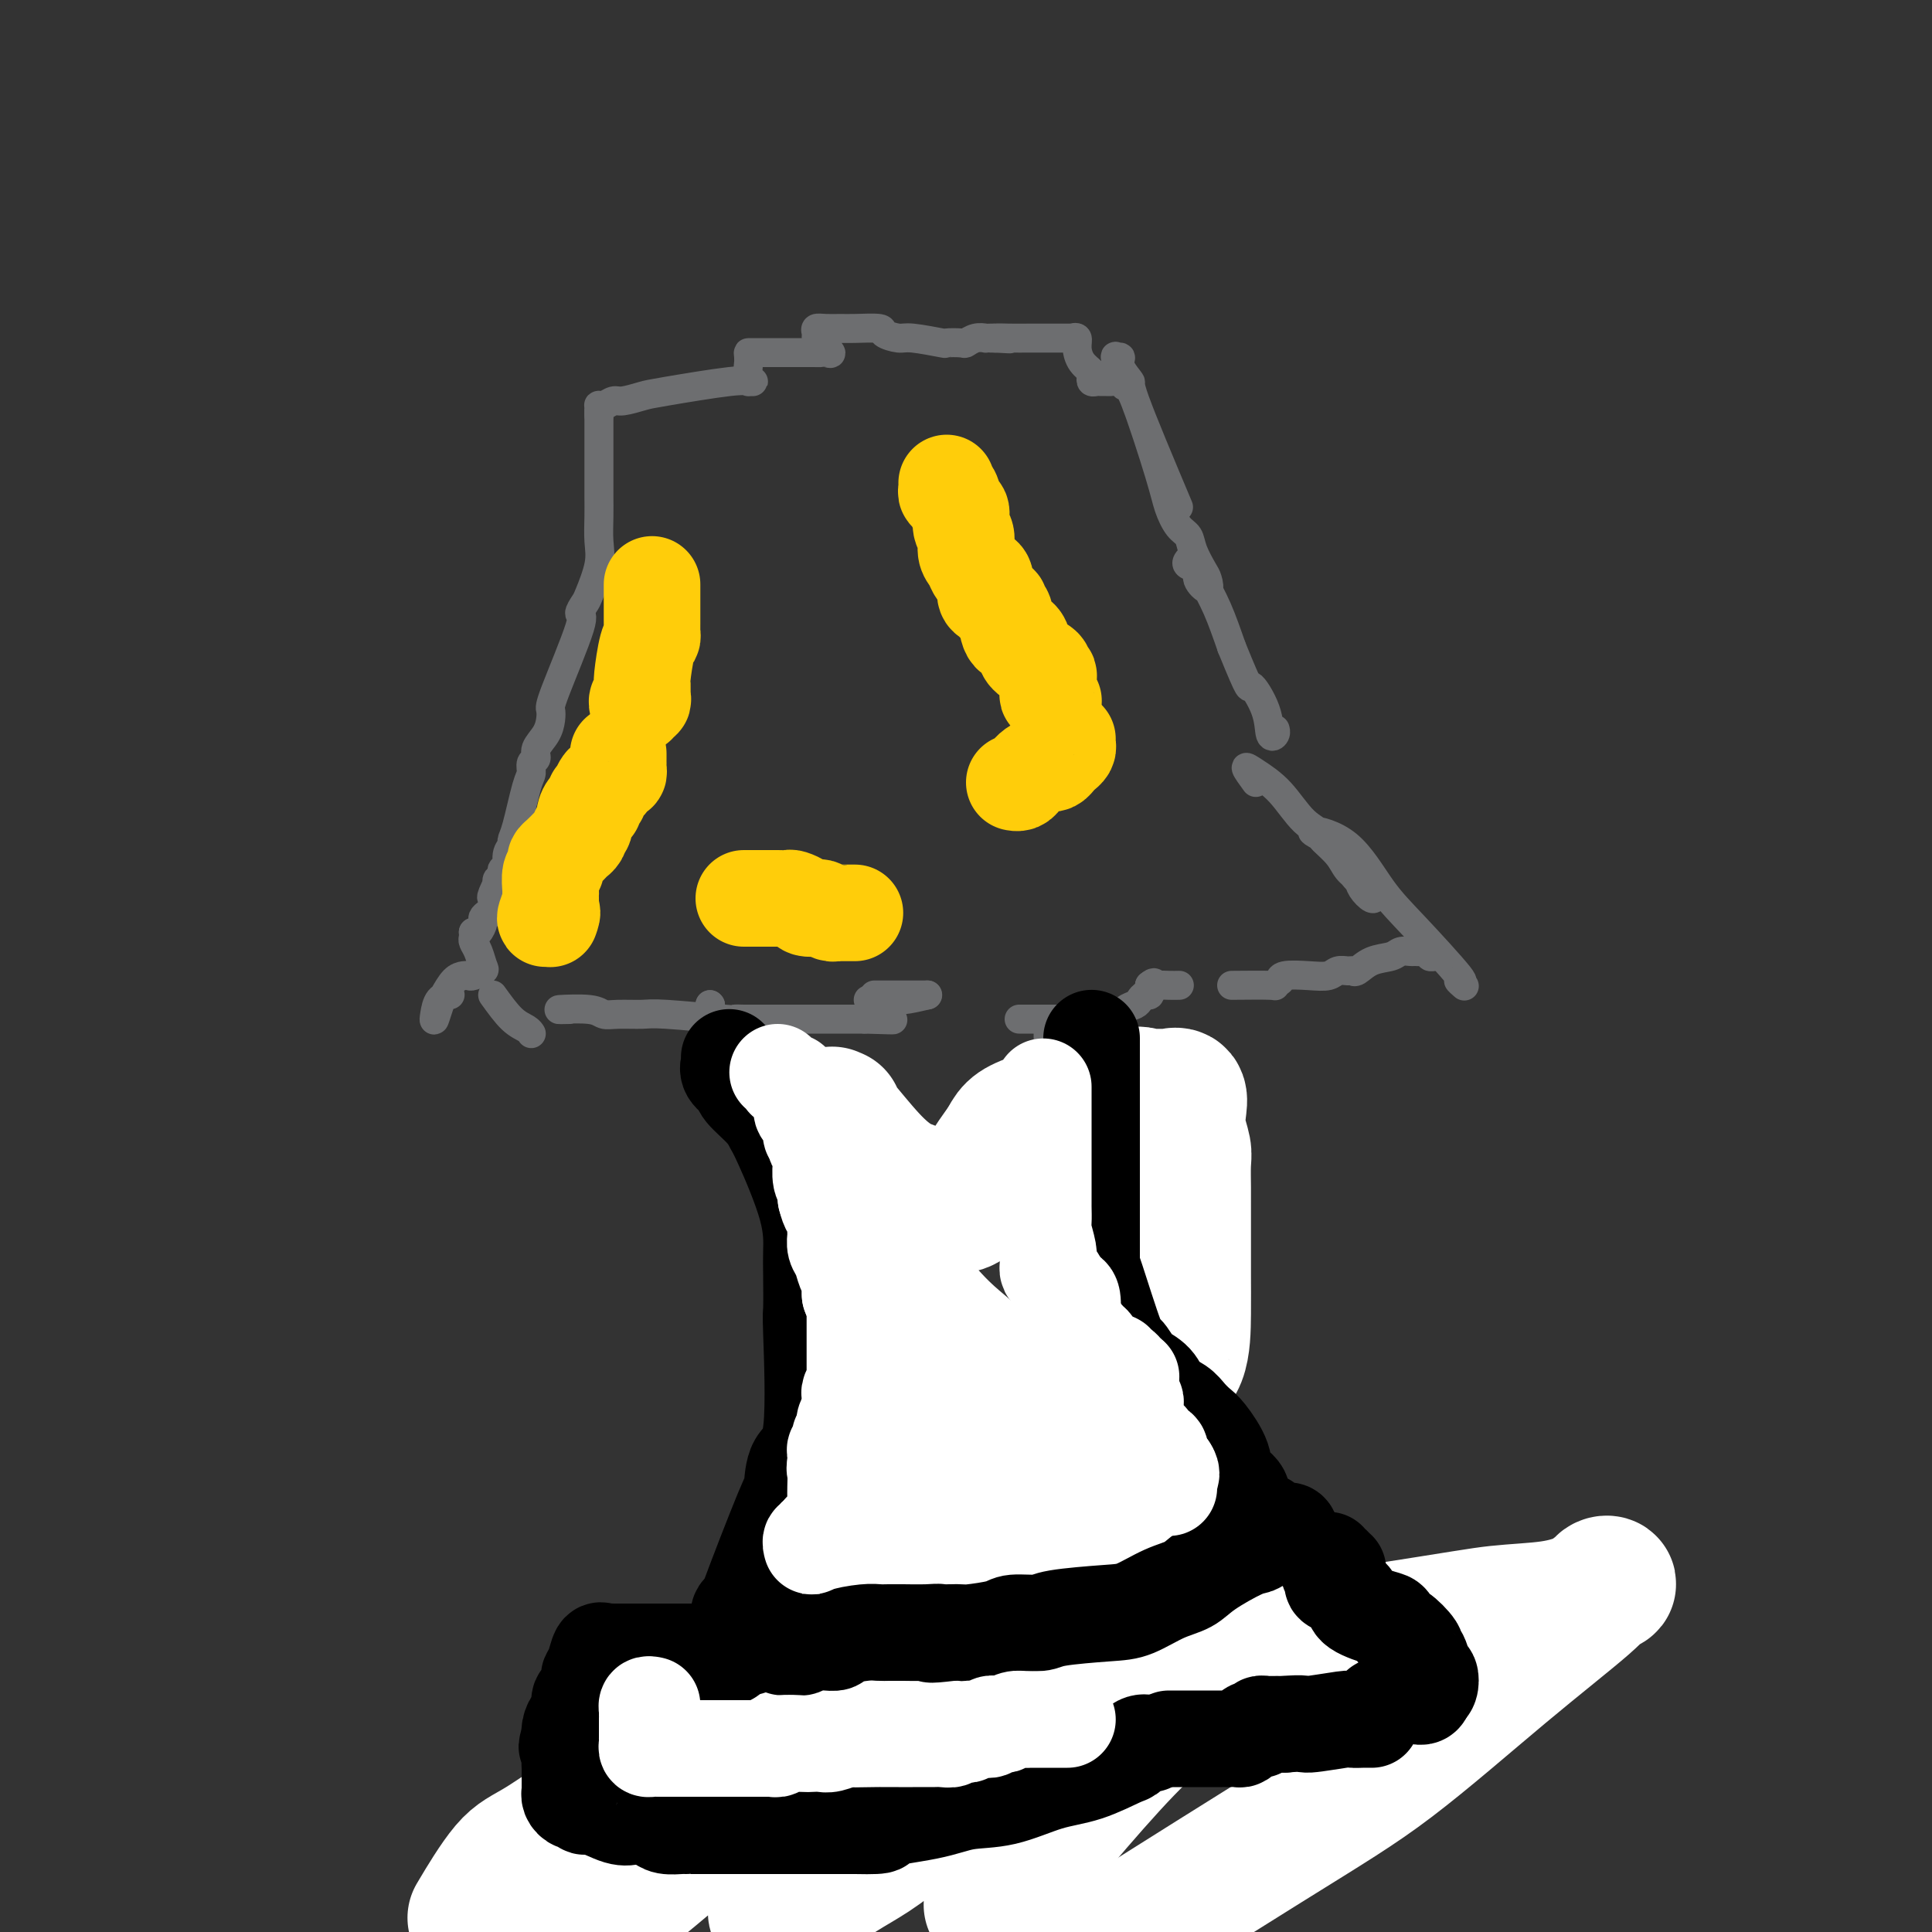 <svg viewBox='0 0 400 400' version='1.1' xmlns='http://www.w3.org/2000/svg' xmlns:xlink='http://www.w3.org/1999/xlink'><rect x="0" y="0" width="400" height="400" fill="#333333" stroke="none"/><g fill='none' stroke='#6D6E70' stroke-width='6' stroke-linecap='round' stroke-linejoin='round'><path d='M124,85c-0.000,3.224 -0.000,6.448 0,8c0.000,1.552 0.000,1.432 0,2c-0.000,0.568 -0.001,1.824 0,3c0.001,1.176 0.002,2.272 0,3c-0.002,0.728 -0.007,1.088 0,2c0.007,0.912 0.028,2.376 0,4c-0.028,1.624 -0.104,3.410 0,5c0.104,1.590 0.386,2.986 0,5c-0.386,2.014 -1.442,4.648 -2,6c-0.558,1.352 -0.619,1.422 -1,2c-0.381,0.578 -1.082,1.663 -1,2c0.082,0.337 0.949,-0.073 0,3c-0.949,3.073 -3.712,9.628 -5,13c-1.288,3.372 -1.101,3.562 -1,4c0.101,0.438 0.114,1.125 0,2c-0.114,0.875 -0.356,1.940 -1,3c-0.644,1.060 -1.691,2.116 -2,3c-0.309,0.884 0.121,1.595 0,2c-0.121,0.405 -0.793,0.504 -1,1c-0.207,0.496 0.051,1.389 0,2c-0.051,0.611 -0.410,0.939 -1,3c-0.590,2.061 -1.411,5.856 -2,8c-0.589,2.144 -0.947,2.636 -1,3c-0.053,0.364 0.197,0.598 0,1c-0.197,0.402 -0.841,0.972 -1,2c-0.159,1.028 0.168,2.513 0,3c-0.168,0.487 -0.829,-0.024 -1,0c-0.171,0.024 0.150,0.584 0,1c-0.150,0.416 -0.771,0.689 -1,1c-0.229,0.311 -0.065,0.660 0,1c0.065,0.340 0.033,0.670 0,1'/><path d='M103,184c-3.188,10.316 -0.658,2.606 0,0c0.658,-2.606 -0.555,-0.107 -1,1c-0.445,1.107 -0.122,0.821 0,1c0.122,0.179 0.043,0.822 0,1c-0.043,0.178 -0.049,-0.108 0,0c0.049,0.108 0.154,0.611 0,1c-0.154,0.389 -0.567,0.665 -1,1c-0.433,0.335 -0.887,0.731 -1,1c-0.113,0.269 0.114,0.412 0,1c-0.114,0.588 -0.569,1.620 -1,2c-0.431,0.380 -0.837,0.109 -1,0c-0.163,-0.109 -0.081,-0.054 0,0'/><path d='M244,105c-3.754,-8.920 -7.507,-17.839 -9,-22c-1.493,-4.161 -0.725,-3.562 -1,-4c-0.275,-0.438 -1.591,-1.912 -2,-3c-0.409,-1.088 0.090,-1.792 0,-2c-0.090,-0.208 -0.767,0.078 -1,0c-0.233,-0.078 -0.021,-0.521 0,0c0.021,0.521 -0.149,2.004 0,3c0.149,0.996 0.617,1.504 1,2c0.383,0.496 0.683,0.980 1,1c0.317,0.020 0.652,-0.424 2,3c1.348,3.424 3.708,10.715 5,15c1.292,4.285 1.516,5.565 2,7c0.484,1.435 1.229,3.027 2,4c0.771,0.973 1.568,1.328 2,2c0.432,0.672 0.500,1.663 1,3c0.500,1.337 1.432,3.021 2,4c0.568,0.979 0.772,1.254 1,2c0.228,0.746 0.481,1.962 0,2c-0.481,0.038 -1.696,-1.103 -2,-2c-0.304,-0.897 0.302,-1.550 0,-2c-0.302,-0.450 -1.512,-0.696 -2,-1c-0.488,-0.304 -0.255,-0.664 0,-1c0.255,-0.336 0.532,-0.647 1,0c0.468,0.647 1.126,2.251 2,4c0.874,1.749 1.964,3.643 3,6c1.036,2.357 2.018,5.179 3,8'/><path d='M255,134c4.294,10.561 3.529,7.965 4,8c0.471,0.035 2.179,2.703 3,5c0.821,2.297 0.756,4.224 1,5c0.244,0.776 0.796,0.401 1,0c0.204,-0.401 0.058,-0.829 0,-1c-0.058,-0.171 -0.029,-0.086 0,0'/><path d='M260,162c-0.952,-1.303 -1.904,-2.607 -2,-3c-0.096,-0.393 0.665,0.124 2,1c1.335,0.876 3.244,2.111 5,4c1.756,1.889 3.358,4.431 5,6c1.642,1.569 3.323,2.166 5,4c1.677,1.834 3.351,4.906 5,7c1.649,2.094 3.273,3.211 4,4c0.727,0.789 0.558,1.250 0,1c-0.558,-0.250 -1.505,-1.212 -2,-2c-0.495,-0.788 -0.536,-1.401 -1,-2c-0.464,-0.599 -1.349,-1.185 -2,-2c-0.651,-0.815 -1.068,-1.861 -2,-3c-0.932,-1.139 -2.379,-2.371 -3,-3c-0.621,-0.629 -0.416,-0.653 -1,-1c-0.584,-0.347 -1.958,-1.016 -1,-1c0.958,0.016 4.248,0.718 7,3c2.752,2.282 4.965,6.146 7,9c2.035,2.854 3.891,4.698 7,8c3.109,3.302 7.473,8.060 9,10c1.527,1.940 0.219,1.061 0,1c-0.219,-0.061 0.652,0.697 1,1c0.348,0.303 0.174,0.152 0,0'/><path d='M98,193c0.023,0.347 0.046,0.695 0,1c-0.046,0.305 -0.163,0.569 0,1c0.163,0.431 0.604,1.030 1,2c0.396,0.970 0.745,2.312 1,3c0.255,0.688 0.416,0.721 0,1c-0.416,0.279 -1.411,0.803 -2,1c-0.589,0.197 -0.774,0.068 -1,0c-0.226,-0.068 -0.495,-0.073 -1,0c-0.505,0.073 -1.246,0.225 -2,1c-0.754,0.775 -1.521,2.173 -2,3c-0.479,0.827 -0.671,1.083 -1,2c-0.329,0.917 -0.795,2.494 -1,3c-0.205,0.506 -0.148,-0.060 0,-1c0.148,-0.940 0.386,-2.253 1,-3c0.614,-0.747 1.604,-0.928 2,-1c0.396,-0.072 0.198,-0.036 0,0'/><path d='M102,206c1.381,1.917 2.762,3.833 4,5c1.238,1.167 2.333,1.583 3,2c0.667,0.417 0.905,0.833 1,1c0.095,0.167 0.048,0.083 0,0'/><path d='M147,208c0.000,0.000 0.100,0.100 0.1,0.1'/><path d='M147,208c0.000,0.000 0.100,0.100 0.1,0.1'/><path d='M181,206c0.500,0.000 1.000,0.000 1,0c0.000,0.000 -0.499,0.000 0,0c0.499,-0.000 1.997,0.000 3,0c1.003,0.000 1.512,0.000 2,0c0.488,0.000 0.956,0.000 2,0c1.044,0.000 2.666,0.000 3,0c0.334,0.000 -0.619,0.000 -1,0c-0.381,0.000 -0.191,0.000 0,0'/><path d='M192,206c-1.750,0.423 -3.500,0.845 -5,1c-1.500,0.155 -2.750,0.042 -4,0c-1.250,-0.042 -2.500,-0.012 -3,0c-0.500,0.012 -0.250,0.006 0,0'/><path d='M118,209c-1.448,0.031 -2.897,0.061 -2,0c0.897,-0.061 4.139,-0.214 6,0c1.861,0.214 2.343,0.793 3,1c0.657,0.207 1.491,0.041 3,0c1.509,-0.041 3.693,0.041 5,0c1.307,-0.041 1.736,-0.207 5,0c3.264,0.207 9.364,0.788 12,1c2.636,0.212 1.809,0.057 2,0c0.191,-0.057 1.400,-0.015 2,0c0.600,0.015 0.591,0.004 1,0c0.409,-0.004 1.238,-0.001 2,0c0.762,0.001 1.458,0.000 2,0c0.542,-0.000 0.930,-0.000 3,0c2.070,0.000 5.823,0.000 8,0c2.177,-0.000 2.778,-0.000 4,0c1.222,0.000 3.063,0.000 4,0c0.937,-0.000 0.968,-0.000 1,0'/><path d='M179,211c10.000,0.310 4.500,0.083 3,0c-1.500,-0.083 1.000,-0.024 2,0c1.000,0.024 0.500,0.012 0,0'/><path d='M211,211c0.659,-0.000 1.317,-0.000 2,0c0.683,0.000 1.389,0.000 2,0c0.611,-0.000 1.127,-0.000 2,0c0.873,0.000 2.104,0.000 3,0c0.896,-0.000 1.458,-0.001 2,0c0.542,0.001 1.065,0.002 2,0c0.935,-0.002 2.281,-0.007 3,0c0.719,0.007 0.812,0.027 1,0c0.188,-0.027 0.470,-0.101 1,0c0.530,0.101 1.308,0.377 2,0c0.692,-0.377 1.300,-1.407 2,-2c0.700,-0.593 1.494,-0.750 2,-1c0.506,-0.250 0.724,-0.592 1,-1c0.276,-0.408 0.610,-0.883 1,-1c0.390,-0.117 0.836,0.122 1,0c0.164,-0.122 0.047,-0.606 0,-1c-0.047,-0.394 -0.023,-0.697 0,-1'/><path d='M238,204c1.273,-1.083 0.954,-0.290 1,0c0.046,0.290 0.456,0.078 1,0c0.544,-0.078 1.224,-0.021 2,0c0.776,0.021 1.650,0.006 2,0c0.350,-0.006 0.175,-0.003 0,0'/><path d='M255,204c3.298,-0.030 6.595,-0.060 8,0c1.405,0.060 0.917,0.208 1,0c0.083,-0.208 0.738,-0.774 1,-1c0.262,-0.226 0.131,-0.113 0,0'/><path d='M265,203c0.009,0.111 0.019,0.222 0,0c-0.019,-0.222 -0.065,-0.777 1,-1c1.065,-0.223 3.241,-0.113 5,0c1.759,0.113 3.100,0.228 4,0c0.900,-0.228 1.359,-0.800 2,-1c0.641,-0.200 1.464,-0.028 2,0c0.536,0.028 0.787,-0.087 1,0c0.213,0.087 0.389,0.377 1,0c0.611,-0.377 1.655,-1.422 3,-2c1.345,-0.578 2.989,-0.691 4,-1c1.011,-0.309 1.389,-0.816 2,-1c0.611,-0.184 1.455,-0.046 2,0c0.545,0.046 0.791,-0.002 1,0c0.209,0.002 0.381,0.053 1,0c0.619,-0.053 1.686,-0.210 2,0c0.314,0.210 -0.126,0.788 0,1c0.126,0.212 0.817,0.057 1,0c0.183,-0.057 -0.143,-0.015 0,0c0.143,0.015 0.755,0.004 1,0c0.245,-0.004 0.122,-0.002 0,0'/><path d='M124,86c-0.004,-0.312 -0.009,-0.623 0,-1c0.009,-0.377 0.031,-0.818 0,-1c-0.031,-0.182 -0.114,-0.105 0,0c0.114,0.105 0.426,0.237 1,0c0.574,-0.237 1.410,-0.841 2,-1c0.590,-0.159 0.933,0.129 2,0c1.067,-0.129 2.859,-0.676 4,-1c1.141,-0.324 1.631,-0.426 5,-1c3.369,-0.574 9.617,-1.619 13,-2c3.383,-0.381 3.901,-0.098 4,0c0.099,0.098 -0.222,0.013 0,0c0.222,-0.013 0.987,0.048 1,0c0.013,-0.048 -0.727,-0.205 -1,-1c-0.273,-0.795 -0.078,-2.227 0,-3c0.078,-0.773 0.039,-0.886 0,-1'/><path d='M155,74c-0.049,-1.000 -0.171,-1.000 0,-1c0.171,-0.000 0.637,-0.001 1,0c0.363,0.001 0.625,0.002 3,0c2.375,-0.002 6.865,-0.007 9,0c2.135,0.007 1.917,0.027 2,0c0.083,-0.027 0.467,-0.101 1,0c0.533,0.101 1.213,0.377 1,0c-0.213,-0.377 -1.320,-1.407 -2,-2c-0.680,-0.593 -0.933,-0.747 -1,-1c-0.067,-0.253 0.051,-0.603 0,-1c-0.051,-0.397 -0.272,-0.839 0,-1c0.272,-0.161 1.037,-0.040 2,0c0.963,0.040 2.124,0.001 3,0c0.876,-0.001 1.466,0.037 3,0c1.534,-0.037 4.013,-0.150 5,0c0.987,0.150 0.482,0.562 1,1c0.518,0.438 2.058,0.902 3,1c0.942,0.098 1.284,-0.169 3,0c1.716,0.169 4.805,0.774 6,1c1.195,0.226 0.496,0.075 1,0c0.504,-0.075 2.211,-0.073 3,0c0.789,0.073 0.659,0.216 1,0c0.341,-0.216 1.152,-0.790 2,-1c0.848,-0.210 1.732,-0.056 2,0c0.268,0.056 -0.082,0.015 0,0c0.082,-0.015 0.595,-0.004 1,0c0.405,0.004 0.703,0.002 1,0'/><path d='M206,70c5.578,0.309 2.023,0.083 1,0c-1.023,-0.083 0.486,-0.022 2,0c1.514,0.022 3.035,0.006 4,0c0.965,-0.006 1.375,-0.002 2,0c0.625,0.002 1.464,0.000 2,0c0.536,-0.000 0.770,0.000 1,0c0.230,-0.000 0.458,-0.001 1,0c0.542,0.001 1.399,0.005 2,0c0.601,-0.005 0.948,-0.020 1,0c0.052,0.020 -0.189,0.075 0,0c0.189,-0.075 0.807,-0.280 1,0c0.193,0.280 -0.040,1.046 0,2c0.040,0.954 0.353,2.098 1,3c0.647,0.902 1.626,1.562 2,2c0.374,0.438 0.141,0.653 0,1c-0.141,0.347 -0.192,0.825 0,1c0.192,0.175 0.626,0.047 1,0c0.374,-0.047 0.688,-0.013 1,0c0.312,0.013 0.622,0.003 1,0c0.378,-0.003 0.822,-0.001 1,0c0.178,0.001 0.089,0.000 0,0'/><path d='M160,219c0.024,-0.069 0.048,-0.137 0,0c-0.048,0.137 -0.167,0.480 0,1c0.167,0.520 0.621,1.215 1,2c0.379,0.785 0.684,1.658 1,2c0.316,0.342 0.644,0.151 1,1c0.356,0.849 0.741,2.736 1,3c0.259,0.264 0.393,-1.094 1,1c0.607,2.094 1.689,7.642 2,10c0.311,2.358 -0.149,1.528 0,2c0.149,0.472 0.905,2.246 2,4c1.095,1.754 2.527,3.488 4,6c1.473,2.512 2.986,5.803 4,8c1.014,2.197 1.530,3.300 3,7c1.470,3.700 3.896,9.996 5,15c1.104,5.004 0.887,8.715 1,12c0.113,3.285 0.557,6.142 1,9'/><path d='M187,302c0.311,4.743 0.090,6.099 0,7c-0.090,0.901 -0.047,1.346 0,2c0.047,0.654 0.098,1.516 0,3c-0.098,1.484 -0.345,3.591 -1,6c-0.655,2.409 -1.716,5.121 -2,7c-0.284,1.879 0.211,2.924 -2,6c-2.211,3.076 -7.129,8.183 -9,11c-1.871,2.817 -0.697,3.345 -1,4c-0.303,0.655 -2.084,1.438 -3,2c-0.916,0.562 -0.967,0.903 -1,1c-0.033,0.097 -0.047,-0.051 0,0c0.047,0.051 0.156,0.300 0,1c-0.156,0.700 -0.578,1.850 -1,3'/><path d='M167,355c-2.471,3.684 -1.149,1.895 -1,3c0.149,1.105 -0.874,5.106 -2,8c-1.126,2.894 -2.353,4.683 -3,7c-0.647,2.317 -0.713,5.162 -1,7c-0.287,1.838 -0.796,2.668 -1,3c-0.204,0.332 -0.102,0.166 0,0'/><path d='M217,222c0.000,-0.356 0.000,-0.711 0,-1c-0.000,-0.289 -0.000,-0.511 0,-1c0.000,-0.489 0.000,-1.246 0,-2c-0.000,-0.754 -0.000,-1.506 0,-2c0.000,-0.494 0.000,-0.730 0,-1c-0.000,-0.270 -0.000,-0.575 0,-1c0.000,-0.425 0.000,-0.969 0,-1c-0.000,-0.031 -0.000,0.453 0,1c0.000,0.547 0.000,1.157 0,2c-0.000,0.843 -0.001,1.917 0,3c0.001,1.083 0.003,2.173 0,3c-0.003,0.827 -0.011,1.391 0,2c0.011,0.609 0.041,1.264 0,2c-0.041,0.736 -0.151,1.553 0,2c0.151,0.447 0.565,0.523 1,3c0.435,2.477 0.891,7.355 1,10c0.109,2.645 -0.128,3.058 0,4c0.128,0.942 0.623,2.413 1,3c0.377,0.587 0.637,0.291 1,2c0.363,1.709 0.828,5.422 1,7c0.172,1.578 0.049,1.022 0,1c-0.049,-0.022 -0.025,0.489 0,1'/><path d='M222,259c0.772,7.490 0.203,4.213 0,4c-0.203,-0.213 -0.040,2.636 0,5c0.040,2.364 -0.042,4.243 0,6c0.042,1.757 0.206,3.392 0,7c-0.206,3.608 -0.784,9.190 -1,12c-0.216,2.810 -0.069,2.847 0,4c0.069,1.153 0.060,3.420 0,5c-0.060,1.580 -0.173,2.472 0,5c0.173,2.528 0.630,6.693 1,9c0.370,2.307 0.653,2.755 1,3c0.347,0.245 0.758,0.287 1,1c0.242,0.713 0.315,2.095 1,3c0.685,0.905 1.983,1.331 3,2c1.017,0.669 1.755,1.580 2,2c0.245,0.420 -0.001,0.351 1,1c1.001,0.649 3.251,2.018 4,3c0.749,0.982 -0.003,1.576 0,2c0.003,0.424 0.760,0.677 1,1c0.240,0.323 -0.038,0.716 0,1c0.038,0.284 0.393,0.461 1,1c0.607,0.539 1.465,1.442 2,2c0.535,0.558 0.746,0.770 1,1c0.254,0.230 0.552,0.477 1,1c0.448,0.523 1.045,1.321 2,2c0.955,0.679 2.269,1.240 4,2c1.731,0.760 3.878,1.720 5,2c1.122,0.280 1.218,-0.121 2,0c0.782,0.121 2.249,0.763 3,1c0.751,0.237 0.786,0.068 1,0c0.214,-0.068 0.607,-0.034 1,0'/><path d='M259,347c2.711,0.778 1.489,0.222 1,0c-0.489,-0.222 -0.244,-0.111 0,0'/></g>
<g fill='none' stroke='#FFFFFF' stroke-width='6' stroke-linecap='round' stroke-linejoin='round'><path d='M177,320c-0.061,7.221 -0.123,14.443 0,19c0.123,4.557 0.429,6.450 0,8c-0.429,1.550 -1.593,2.756 -3,4c-1.407,1.244 -3.057,2.527 -4,3c-0.943,0.473 -1.180,0.135 -2,0c-0.820,-0.135 -2.222,-0.068 -3,0c-0.778,0.068 -0.932,0.136 -1,0c-0.068,-0.136 -0.051,-0.475 0,-1c0.051,-0.525 0.136,-1.234 0,-2c-0.136,-0.766 -0.493,-1.588 0,-4c0.493,-2.412 1.838,-6.413 3,-9c1.162,-2.587 2.142,-3.761 3,-5c0.858,-1.239 1.593,-2.543 2,-3c0.407,-0.457 0.487,-0.069 1,0c0.513,0.069 1.461,-0.182 2,1c0.539,1.182 0.669,3.798 1,7c0.331,3.202 0.862,6.989 1,9c0.138,2.011 -0.118,2.247 0,8c0.118,5.753 0.611,17.022 0,23c-0.611,5.978 -2.325,6.665 -3,8c-0.675,1.335 -0.310,3.317 -1,4c-0.690,0.683 -2.434,0.067 -4,-4c-1.566,-4.067 -2.954,-11.584 -4,-16c-1.046,-4.416 -1.752,-5.730 -2,-10c-0.248,-4.270 -0.039,-11.496 0,-17c0.039,-5.504 -0.092,-9.285 0,-14c0.092,-4.715 0.407,-10.363 1,-13c0.593,-2.637 1.466,-2.262 2,-2c0.534,0.262 0.731,0.410 1,0c0.269,-0.410 0.611,-1.380 1,2c0.389,3.380 0.825,11.108 1,16c0.175,4.892 0.087,6.946 0,9'/><path d='M169,341c0.269,5.333 -0.559,5.166 -1,6c-0.441,0.834 -0.494,2.668 -1,4c-0.506,1.332 -1.466,2.161 -2,3c-0.534,0.839 -0.642,1.689 -1,2c-0.358,0.311 -0.967,0.083 1,0c1.967,-0.083 6.511,-0.022 9,0c2.489,0.022 2.925,0.006 4,0c1.075,-0.006 2.789,-0.002 5,0c2.211,0.002 4.917,0.000 6,0c1.083,-0.000 0.541,-0.000 0,0'/></g>
<g fill='none' stroke='#FFFFFF' stroke-width='28' stroke-linecap='round' stroke-linejoin='round'><path d='M142,381c-0.228,0.688 -0.457,1.377 0,0c0.457,-1.377 1.599,-4.819 3,-7c1.401,-2.181 3.061,-3.100 5,-4c1.939,-0.900 4.157,-1.782 7,-3c2.843,-1.218 6.312,-2.772 9,-4c2.688,-1.228 4.596,-2.129 7,-3c2.404,-0.871 5.304,-1.712 8,-3c2.696,-1.288 5.187,-3.024 10,-7c4.813,-3.976 11.948,-10.193 16,-13c4.052,-2.807 5.020,-2.205 7,-3c1.980,-0.795 4.973,-2.986 7,-4c2.027,-1.014 3.090,-0.849 6,-2c2.910,-1.151 7.667,-3.617 10,-5c2.333,-1.383 2.241,-1.682 3,-2c0.759,-0.318 2.367,-0.656 3,-1c0.633,-0.344 0.289,-0.693 0,-1c-0.289,-0.307 -0.524,-0.573 -1,-1c-0.476,-0.427 -1.193,-1.016 -3,-1c-1.807,0.016 -4.704,0.636 -7,0c-2.296,-0.636 -3.991,-2.527 -15,6c-11.009,8.527 -31.332,27.471 -43,37c-11.668,9.529 -14.680,9.642 -20,13c-5.320,3.358 -12.949,9.959 -19,15c-6.051,5.041 -10.526,8.520 -15,12'/><path d='M99,396c-0.550,0.924 -1.099,1.848 0,0c1.099,-1.848 3.847,-6.467 6,-9c2.153,-2.533 3.710,-2.981 7,-5c3.290,-2.019 8.312,-5.608 14,-9c5.688,-3.392 12.042,-6.586 17,-9c4.958,-2.414 8.519,-4.046 17,-6c8.481,-1.954 21.883,-4.228 46,-8c24.117,-3.772 58.951,-9.042 78,-12c19.049,-2.958 22.314,-3.605 26,-4c3.686,-0.395 7.794,-0.538 11,-1c3.206,-0.462 5.511,-1.243 7,-2c1.489,-0.757 2.162,-1.491 3,-2c0.838,-0.509 1.842,-0.794 2,-1c0.158,-0.206 -0.531,-0.334 -1,0c-0.469,0.334 -0.717,1.128 -4,4c-3.283,2.872 -9.602,7.821 -17,14c-7.398,6.179 -15.876,13.587 -23,19c-7.124,5.413 -12.892,8.832 -26,17c-13.108,8.168 -33.554,21.084 -54,34'/><path d='M208,391c-2.398,2.927 -4.795,5.853 0,0c4.795,-5.853 16.784,-20.486 25,-29c8.216,-8.514 12.660,-10.909 19,-15c6.340,-4.091 14.576,-9.880 18,-13c3.424,-3.120 2.037,-3.573 2,-4c-0.037,-0.427 1.275,-0.828 1,-1c-0.275,-0.172 -2.137,-0.116 -4,0c-1.863,0.116 -3.726,0.290 -7,1c-3.274,0.710 -7.958,1.955 -17,6c-9.042,4.045 -22.444,10.889 -33,19c-10.556,8.111 -18.268,17.490 -24,23c-5.732,5.510 -9.484,7.152 -14,10c-4.516,2.848 -9.794,6.901 -12,8c-2.206,1.099 -1.339,-0.756 -1,-3c0.339,-2.244 0.151,-4.877 0,-7c-0.151,-2.123 -0.264,-3.735 2,-7c2.264,-3.265 6.906,-8.183 10,-11c3.094,-2.817 4.640,-3.534 7,-5c2.360,-1.466 5.533,-3.681 8,-5c2.467,-1.319 4.228,-1.743 8,-4c3.772,-2.257 9.556,-6.347 12,-8c2.444,-1.653 1.550,-0.871 1,-1c-0.550,-0.129 -0.754,-1.171 0,-2c0.754,-0.829 2.466,-1.446 -1,0c-3.466,1.446 -12.110,4.955 -17,7c-4.890,2.045 -6.024,2.626 -8,4c-1.976,1.374 -4.792,3.539 -7,5c-2.208,1.461 -3.808,2.216 -6,3c-2.192,0.784 -4.975,1.596 -6,2c-1.025,0.404 -0.293,0.401 0,0c0.293,-0.401 0.146,-1.201 0,-2'/><path d='M164,362c-7.110,2.487 -2.383,-0.797 1,-6c3.383,-5.203 5.424,-12.325 8,-18c2.576,-5.675 5.687,-9.902 8,-13c2.313,-3.098 3.828,-5.068 5,-7c1.172,-1.932 2.002,-3.825 6,-6c3.998,-2.175 11.164,-4.631 15,-6c3.836,-1.369 4.344,-1.650 5,-2c0.656,-0.350 1.462,-0.770 2,-1c0.538,-0.230 0.809,-0.270 1,0c0.191,0.270 0.304,0.850 0,0c-0.304,-0.850 -1.024,-3.130 -2,-5c-0.976,-1.870 -2.209,-3.332 -4,-6c-1.791,-2.668 -4.142,-6.544 -6,-9c-1.858,-2.456 -3.223,-3.491 -5,-5c-1.777,-1.509 -3.965,-3.492 -7,-7c-3.035,-3.508 -6.915,-8.542 -9,-12c-2.085,-3.458 -2.374,-5.341 -3,-8c-0.626,-2.659 -1.591,-6.094 -2,-8c-0.409,-1.906 -0.264,-2.282 -1,-4c-0.736,-1.718 -2.353,-4.776 -3,-6c-0.647,-1.224 -0.323,-0.612 0,0'/><path d='M173,233c-1.391,-4.169 -0.369,-1.593 0,-1c0.369,0.593 0.085,-0.798 0,-1c-0.085,-0.202 0.028,0.785 0,1c-0.028,0.215 -0.196,-0.343 1,1c1.196,1.343 3.758,4.585 6,7c2.242,2.415 4.164,4.002 6,5c1.836,0.998 3.586,1.405 5,2c1.414,0.595 2.492,1.376 4,2c1.508,0.624 3.444,1.091 5,0c1.556,-1.091 2.730,-3.740 4,-6c1.270,-2.260 2.635,-4.130 4,-6'/><path d='M208,237c1.574,-2.685 1.509,-3.398 6,-5c4.491,-1.602 13.536,-4.092 18,-5c4.464,-0.908 4.345,-0.235 5,0c0.655,0.235 2.083,0.032 3,0c0.917,-0.032 1.321,0.106 2,0c0.679,-0.106 1.632,-0.456 2,0c0.368,0.456 0.151,1.717 0,3c-0.151,1.283 -0.237,2.588 0,4c0.237,1.412 0.795,2.933 1,4c0.205,1.067 0.055,1.682 0,3c-0.055,1.318 -0.015,3.338 0,5c0.015,1.662 0.003,2.965 0,5c-0.003,2.035 0.001,4.801 0,7c-0.001,2.199 -0.006,3.832 0,6c0.006,2.168 0.023,4.872 0,8c-0.023,3.128 -0.087,6.679 -1,9c-0.913,2.321 -2.676,3.410 -3,4c-0.324,0.590 0.791,0.679 -1,2c-1.791,1.321 -6.488,3.874 -9,5c-2.512,1.126 -2.840,0.827 -4,1c-1.160,0.173 -3.151,0.820 -5,1c-1.849,0.180 -3.555,-0.105 -5,0c-1.445,0.105 -2.630,0.600 -5,0c-2.370,-0.600 -5.924,-2.295 -8,-4c-2.076,-1.705 -2.674,-3.421 -4,-5c-1.326,-1.579 -3.379,-3.023 -5,-4c-1.621,-0.977 -2.811,-1.489 -4,-2'/><path d='M191,279c-3.611,-2.781 -2.138,-2.232 -2,-2c0.138,0.232 -1.058,0.149 -1,0c0.058,-0.149 1.371,-0.364 2,0c0.629,0.364 0.575,1.306 1,2c0.425,0.694 1.329,1.139 2,3c0.671,1.861 1.108,5.138 2,8c0.892,2.862 2.240,5.309 3,7c0.760,1.691 0.931,2.626 1,3c0.069,0.374 0.034,0.187 0,0'/></g>
<g fill='none' stroke='#000000' stroke-width='20' stroke-linecap='round' stroke-linejoin='round'><path d='M151,219c-0.016,-0.066 -0.032,-0.133 0,0c0.032,0.133 0.113,0.465 0,1c-0.113,0.535 -0.420,1.274 0,2c0.420,0.726 1.565,1.438 2,2c0.435,0.562 0.159,0.972 1,2c0.841,1.028 2.800,2.673 4,4c1.200,1.327 1.642,2.335 2,3c0.358,0.665 0.632,0.985 2,4c1.368,3.015 3.830,8.723 5,13c1.170,4.277 1.048,7.121 1,9c-0.048,1.879 -0.023,2.793 0,5c0.023,2.207 0.045,5.706 0,7c-0.045,1.294 -0.156,0.383 0,5c0.156,4.617 0.580,14.764 0,20c-0.580,5.236 -2.164,5.563 -3,7c-0.836,1.437 -0.925,3.983 -1,5c-0.075,1.017 -0.136,0.505 -2,5c-1.864,4.495 -5.533,13.999 -7,18c-1.467,4.001 -0.734,2.501 0,1'/><path d='M155,332c-2.476,5.927 -2.166,2.743 -2,2c0.166,-0.743 0.188,0.953 0,2c-0.188,1.047 -0.586,1.443 -1,2c-0.414,0.557 -0.843,1.273 -1,2c-0.157,0.727 -0.042,1.465 0,2c0.042,0.535 0.012,0.867 0,1c-0.012,0.133 -0.006,0.066 0,0'/><path d='M226,215c0.000,-0.053 0.000,-0.105 0,0c-0.000,0.105 -0.000,0.369 0,1c0.000,0.631 0.000,1.630 0,2c-0.000,0.370 -0.000,0.109 0,1c0.000,0.891 0.000,2.932 0,4c-0.000,1.068 -0.000,1.162 0,2c0.000,0.838 0.000,2.418 0,3c-0.000,0.582 -0.000,0.164 0,1c0.000,0.836 0.000,2.924 0,5c-0.000,2.076 -0.000,4.139 0,6c0.000,1.861 0.000,3.520 0,5c-0.000,1.480 -0.000,2.782 0,4c0.000,1.218 0.000,2.350 0,4c-0.000,1.650 -0.001,3.816 0,5c0.001,1.184 0.002,1.386 0,2c-0.002,0.614 -0.007,1.639 0,2c0.007,0.361 0.027,0.057 1,3c0.973,2.943 2.898,9.133 4,12c1.102,2.867 1.382,2.410 2,3c0.618,0.590 1.573,2.227 2,3c0.427,0.773 0.327,0.682 1,1c0.673,0.318 2.120,1.044 3,2c0.880,0.956 1.193,2.140 2,3c0.807,0.860 2.108,1.395 3,2c0.892,0.605 1.374,1.281 2,2c0.626,0.719 1.395,1.480 2,2c0.605,0.520 1.046,0.800 2,2c0.954,1.200 2.421,3.319 3,5c0.579,1.681 0.268,2.925 1,4c0.732,1.075 2.505,1.982 3,3c0.495,1.018 -0.287,2.148 0,3c0.287,0.852 1.644,1.426 3,2'/><path d='M260,314c2.009,2.791 2.031,1.270 2,1c-0.031,-0.270 -0.114,0.713 0,1c0.114,0.287 0.426,-0.120 1,0c0.574,0.120 1.409,0.768 2,1c0.591,0.232 0.938,0.048 1,0c0.062,-0.048 -0.162,0.039 0,0c0.162,-0.039 0.709,-0.204 1,0c0.291,0.204 0.324,0.776 0,1c-0.324,0.224 -1.006,0.099 -1,0c0.006,-0.099 0.700,-0.172 0,0c-0.700,0.172 -2.794,0.588 -4,1c-1.206,0.412 -1.524,0.819 -2,1c-0.476,0.181 -1.109,0.136 -3,1c-1.891,0.864 -5.038,2.637 -7,4c-1.962,1.363 -2.739,2.315 -4,3c-1.261,0.685 -3.006,1.102 -5,2c-1.994,0.898 -4.236,2.278 -6,3c-1.764,0.722 -3.049,0.785 -6,1c-2.951,0.215 -7.568,0.583 -10,1c-2.432,0.417 -2.678,0.882 -4,1c-1.322,0.118 -3.719,-0.112 -5,0c-1.281,0.112 -1.447,0.566 -3,1c-1.553,0.434 -4.495,0.848 -6,1c-1.505,0.152 -1.573,0.044 -2,0c-0.427,-0.044 -1.214,-0.022 -2,0'/><path d='M197,338c-6.516,0.773 -3.804,0.207 -3,0c0.804,-0.207 -0.298,-0.055 -2,0c-1.702,0.055 -4.004,0.014 -5,0c-0.996,-0.014 -0.688,-0.001 -1,0c-0.312,0.001 -1.245,-0.010 -2,0c-0.755,0.010 -1.334,0.041 -2,0c-0.666,-0.041 -1.421,-0.155 -3,0c-1.579,0.155 -3.981,0.577 -5,1c-1.019,0.423 -0.654,0.846 -1,1c-0.346,0.154 -1.402,0.040 -2,0c-0.598,-0.040 -0.736,-0.007 -1,0c-0.264,0.007 -0.653,-0.012 -1,0c-0.347,0.012 -0.653,0.056 -1,0c-0.347,-0.056 -0.737,-0.211 -1,0c-0.263,0.211 -0.400,0.789 -1,1c-0.600,0.211 -1.664,0.057 -2,0c-0.336,-0.057 0.054,-0.015 0,0c-0.054,0.015 -0.553,0.004 -1,0c-0.447,-0.004 -0.842,-0.001 -1,0c-0.158,0.001 -0.079,0.001 0,0'/><path d='M155,341c0.100,-0.008 0.200,-0.016 0,0c-0.200,0.016 -0.701,0.057 -1,0c-0.299,-0.057 -0.395,-0.211 -1,0c-0.605,0.211 -1.719,0.789 -2,1c-0.281,0.211 0.272,0.057 0,0c-0.272,-0.057 -1.367,-0.015 -2,0c-0.633,0.015 -0.803,0.004 -1,0c-0.197,-0.004 -0.422,-0.001 -1,0c-0.578,0.001 -1.511,0.000 -2,0c-0.489,-0.000 -0.534,-0.000 -1,0c-0.466,0.000 -1.351,0.000 -2,0c-0.649,-0.000 -1.061,-0.000 -2,0c-0.939,0.000 -2.405,-0.000 -3,0c-0.595,0.000 -0.320,0.000 -1,0c-0.680,-0.000 -2.315,-0.000 -3,0c-0.685,0.000 -0.421,0.001 -1,0c-0.579,-0.001 -2.000,-0.003 -3,0c-1.000,0.003 -1.577,0.010 -2,0c-0.423,-0.010 -0.692,-0.038 -1,0c-0.308,0.038 -0.656,0.140 -1,0c-0.344,-0.140 -0.683,-0.524 -1,0c-0.317,0.524 -0.611,1.955 -1,3c-0.389,1.045 -0.874,1.702 -1,2c-0.126,0.298 0.107,0.236 0,1c-0.107,0.764 -0.554,2.354 -1,3c-0.446,0.646 -0.890,0.349 -1,1c-0.110,0.651 0.114,2.252 0,3c-0.114,0.748 -0.567,0.644 -1,1c-0.433,0.356 -0.847,1.173 -1,2c-0.153,0.827 -0.044,1.665 0,2c0.044,0.335 0.022,0.168 0,0'/><path d='M118,360c-1.238,2.845 -0.331,0.958 0,1c0.331,0.042 0.088,2.014 0,3c-0.088,0.986 -0.021,0.986 0,2c0.021,1.014 -0.006,3.041 0,4c0.006,0.959 0.043,0.850 0,1c-0.043,0.150 -0.166,0.560 0,1c0.166,0.440 0.621,0.910 1,1c0.379,0.090 0.682,-0.200 1,0c0.318,0.200 0.650,0.890 1,1c0.350,0.110 0.717,-0.360 2,0c1.283,0.360 3.483,1.550 5,2c1.517,0.450 2.350,0.159 3,0c0.650,-0.159 1.116,-0.186 2,0c0.884,0.186 2.184,0.586 3,1c0.816,0.414 1.147,0.843 2,1c0.853,0.157 2.228,0.042 3,0c0.772,-0.042 0.941,-0.011 1,0c0.059,0.011 0.009,0.003 0,0c-0.009,-0.003 0.024,-0.001 1,0c0.976,0.001 2.895,0.000 4,0c1.105,-0.000 1.396,-0.000 2,0c0.604,0.000 1.523,0.000 2,0c0.477,-0.000 0.514,-0.000 1,0c0.486,0.000 1.422,0.000 3,0c1.578,-0.000 3.797,-0.000 5,0c1.203,0.000 1.389,0.000 2,0c0.611,-0.000 1.647,-0.000 2,0c0.353,0.000 0.022,0.000 1,0c0.978,-0.000 3.263,-0.000 5,0c1.737,0.000 2.925,0.000 4,0c1.075,-0.000 2.038,-0.000 3,0'/><path d='M177,378c8.210,0.173 4.234,-0.395 5,-1c0.766,-0.605 6.274,-1.249 10,-2c3.726,-0.751 5.671,-1.610 8,-2c2.329,-0.390 5.043,-0.313 8,-1c2.957,-0.687 6.157,-2.139 9,-3c2.843,-0.861 5.330,-1.131 8,-2c2.670,-0.869 5.525,-2.338 7,-3c1.475,-0.662 1.571,-0.518 2,-1c0.429,-0.482 1.193,-1.591 2,-2c0.807,-0.409 1.659,-0.117 2,0c0.341,0.117 0.170,0.058 0,0'/><path d='M242,360c2.540,-0.000 5.080,-0.000 6,0c0.920,0.000 0.221,0.001 1,0c0.779,-0.001 3.035,-0.003 4,0c0.965,0.003 0.640,0.011 1,0c0.360,-0.011 1.406,-0.042 2,0c0.594,0.042 0.738,0.156 1,0c0.262,-0.156 0.644,-0.581 1,-1c0.356,-0.419 0.687,-0.830 1,-1c0.313,-0.170 0.607,-0.098 1,0c0.393,0.098 0.884,0.222 1,0c0.116,-0.222 -0.144,-0.792 0,-1c0.144,-0.208 0.693,-0.056 1,0c0.307,0.056 0.374,0.016 1,0c0.626,-0.016 1.813,-0.008 3,0'/><path d='M266,357c4.445,-0.403 3.558,0.088 5,0c1.442,-0.088 5.213,-0.756 7,-1c1.787,-0.244 1.589,-0.065 2,0c0.411,0.065 1.430,0.018 2,0c0.570,-0.018 0.692,-0.005 1,0c0.308,0.005 0.802,0.001 1,0c0.198,-0.001 0.099,-0.001 0,0'/><path d='M277,325c-0.454,0.125 -0.907,0.249 -1,0c-0.093,-0.249 0.176,-0.873 0,-1c-0.176,-0.127 -0.795,0.242 -1,0c-0.205,-0.242 0.004,-1.095 0,-1c-0.004,0.095 -0.223,1.139 0,2c0.223,0.861 0.887,1.539 1,2c0.113,0.461 -0.324,0.703 0,1c0.324,0.297 1.410,0.647 2,1c0.590,0.353 0.683,0.709 1,1c0.317,0.291 0.859,0.517 1,1c0.141,0.483 -0.119,1.223 1,2c1.119,0.777 3.618,1.592 5,2c1.382,0.408 1.648,0.410 2,1c0.352,0.590 0.791,1.767 1,2c0.209,0.233 0.188,-0.477 1,0c0.812,0.477 2.456,2.140 3,3c0.544,0.860 -0.011,0.917 0,1c0.011,0.083 0.589,0.194 1,1c0.411,0.806 0.657,2.309 1,3c0.343,0.691 0.785,0.571 1,1c0.215,0.429 0.204,1.408 0,2c-0.204,0.592 -0.602,0.796 -1,1'/><path d='M295,350c-0.026,1.651 -1.089,1.278 -2,1c-0.911,-0.278 -1.668,-0.459 -3,0c-1.332,0.459 -3.238,1.560 -4,2c-0.762,0.440 -0.381,0.220 0,0'/></g>
<g fill='none' stroke='#FFCD0A' stroke-width='20' stroke-linecap='round' stroke-linejoin='round'><path d='M135,121c-0.000,0.928 -0.000,1.855 0,2c0.000,0.145 0.000,-0.494 0,0c-0.000,0.494 -0.000,2.121 0,3c0.000,0.879 0.000,1.009 0,1c-0.000,-0.009 -0.000,-0.157 0,0c0.000,0.157 0.001,0.620 0,1c-0.001,0.380 -0.003,0.678 0,1c0.003,0.322 0.011,0.668 0,1c-0.011,0.332 -0.041,0.651 0,1c0.041,0.349 0.154,0.727 0,1c-0.154,0.273 -0.576,0.441 -1,2c-0.424,1.559 -0.849,4.508 -1,6c-0.151,1.492 -0.026,1.528 0,2c0.026,0.472 -0.045,1.381 0,2c0.045,0.619 0.208,0.950 0,1c-0.208,0.050 -0.787,-0.179 -1,0c-0.213,0.179 -0.061,0.765 0,1c0.061,0.235 0.030,0.117 0,0'/><path d='M128,156c0.000,0.304 0.001,0.608 0,1c-0.001,0.392 -0.003,0.874 0,1c0.003,0.126 0.012,-0.102 0,0c-0.012,0.102 -0.044,0.533 0,1c0.044,0.467 0.166,0.969 0,1c-0.166,0.031 -0.618,-0.408 -1,0c-0.382,0.408 -0.695,1.662 -1,2c-0.305,0.338 -0.603,-0.241 -1,0c-0.397,0.241 -0.894,1.303 -1,2c-0.106,0.697 0.178,1.030 0,1c-0.178,-0.030 -0.817,-0.422 -1,0c-0.183,0.422 0.091,1.658 0,2c-0.091,0.342 -0.546,-0.210 -1,0c-0.454,0.210 -0.905,1.184 -1,2c-0.095,0.816 0.168,1.476 0,2c-0.168,0.524 -0.765,0.913 -1,1c-0.235,0.087 -0.108,-0.128 0,0c0.108,0.128 0.197,0.597 0,1c-0.197,0.403 -0.680,0.738 -1,1c-0.320,0.262 -0.477,0.452 -1,1c-0.523,0.548 -1.412,1.454 -2,2c-0.588,0.546 -0.876,0.731 -1,1c-0.124,0.269 -0.086,0.620 0,1c0.086,0.380 0.219,0.787 0,1c-0.219,0.213 -0.791,0.232 -1,1c-0.209,0.768 -0.056,2.284 0,3c0.056,0.716 0.016,0.633 0,1c-0.016,0.367 -0.008,1.183 0,2'/><path d='M114,187c-2.167,5.190 -0.583,2.667 0,2c0.583,-0.667 0.167,0.524 0,1c-0.167,0.476 -0.083,0.238 0,0'/><path d='M196,100c0.025,0.286 0.049,0.571 0,1c-0.049,0.429 -0.172,1.001 0,1c0.172,-0.001 0.639,-0.573 1,0c0.361,0.573 0.618,2.293 1,3c0.382,0.707 0.890,0.402 1,1c0.110,0.598 -0.178,2.100 0,3c0.178,0.900 0.821,1.197 1,2c0.179,0.803 -0.106,2.111 0,3c0.106,0.889 0.602,1.359 1,2c0.398,0.641 0.698,1.453 1,2c0.302,0.547 0.605,0.830 1,1c0.395,0.170 0.880,0.227 1,1c0.120,0.773 -0.126,2.264 0,3c0.126,0.736 0.626,0.719 1,1c0.374,0.281 0.624,0.860 1,1c0.376,0.140 0.878,-0.160 1,0c0.122,0.160 -0.135,0.781 0,1c0.135,0.219 0.664,0.036 1,1c0.336,0.964 0.480,3.074 1,4c0.520,0.926 1.417,0.667 2,1c0.583,0.333 0.854,1.256 1,2c0.146,0.744 0.169,1.307 1,2c0.831,0.693 2.472,1.517 3,2c0.528,0.483 -0.056,0.626 0,1c0.056,0.374 0.751,0.980 1,1c0.249,0.020 0.053,-0.544 0,0c-0.053,0.544 0.037,2.197 0,3c-0.037,0.803 -0.202,0.755 0,1c0.202,0.245 0.772,0.784 1,1c0.228,0.216 0.114,0.108 0,0'/><path d='M221,153c-0.024,0.334 -0.048,0.668 0,1c0.048,0.332 0.167,0.664 0,1c-0.167,0.336 -0.621,0.678 -1,1c-0.379,0.322 -0.682,0.625 -1,1c-0.318,0.375 -0.649,0.822 -1,1c-0.351,0.178 -0.720,0.085 -1,0c-0.280,-0.085 -0.470,-0.164 -1,0c-0.530,0.164 -1.399,0.569 -2,1c-0.601,0.431 -0.935,0.886 -1,1c-0.065,0.114 0.140,-0.113 0,0c-0.140,0.113 -0.625,0.566 -1,1c-0.375,0.434 -0.639,0.848 -1,1c-0.361,0.152 -0.817,0.044 -1,0c-0.183,-0.044 -0.091,-0.022 0,0'/><path d='M154,186c0.140,0.000 0.279,0.000 1,0c0.721,-0.000 2.023,-0.001 3,0c0.977,0.001 1.628,0.003 2,0c0.372,-0.003 0.466,-0.011 1,0c0.534,0.011 1.509,0.042 2,0c0.491,-0.042 0.498,-0.156 1,0c0.502,0.156 1.500,0.581 2,1c0.500,0.419 0.502,0.830 1,1c0.498,0.170 1.492,0.098 2,0c0.508,-0.098 0.530,-0.222 1,0c0.470,0.222 1.386,0.792 2,1c0.614,0.208 0.925,0.056 1,0c0.075,-0.056 -0.085,-0.015 0,0c0.085,0.015 0.414,0.004 1,0c0.586,-0.004 1.427,-0.001 2,0c0.573,0.001 0.878,0.000 1,0c0.122,-0.000 0.061,-0.000 0,0'/></g>
<g fill='none' stroke='#FFFFFF' stroke-width='20' stroke-linecap='round' stroke-linejoin='round'><path d='M161,222c0.341,0.303 0.683,0.605 1,1c0.317,0.395 0.611,0.882 1,1c0.389,0.118 0.874,-0.133 1,0c0.126,0.133 -0.107,0.651 0,1c0.107,0.349 0.554,0.531 1,1c0.446,0.469 0.890,1.226 1,2c0.110,0.774 -0.114,1.566 0,2c0.114,0.434 0.565,0.512 1,1c0.435,0.488 0.852,1.387 1,2c0.148,0.613 0.026,0.939 0,1c-0.026,0.061 0.045,-0.142 0,0c-0.045,0.142 -0.204,0.629 0,1c0.204,0.371 0.773,0.624 1,1c0.227,0.376 0.113,0.874 0,1c-0.113,0.126 -0.227,-0.119 0,0c0.227,0.119 0.793,0.604 1,1c0.207,0.396 0.054,0.704 0,1c-0.054,0.296 -0.011,0.579 0,1c0.011,0.421 -0.011,0.980 0,1c0.011,0.020 0.054,-0.500 0,0c-0.054,0.500 -0.207,2.019 0,3c0.207,0.981 0.773,1.423 1,2c0.227,0.577 0.113,1.288 0,2'/><path d='M171,248c0.707,2.803 0.974,2.309 1,2c0.026,-0.309 -0.189,-0.433 0,0c0.189,0.433 0.783,1.422 1,2c0.217,0.578 0.058,0.746 0,1c-0.058,0.254 -0.016,0.596 0,1c0.016,0.404 0.007,0.870 0,1c-0.007,0.130 -0.013,-0.075 0,0c0.013,0.075 0.046,0.430 0,1c-0.046,0.570 -0.170,1.356 0,2c0.170,0.644 0.634,1.145 1,2c0.366,0.855 0.634,2.064 1,3c0.366,0.936 0.829,1.598 1,2c0.171,0.402 0.049,0.543 0,1c-0.049,0.457 -0.024,1.228 0,2'/><path d='M176,268c1.000,3.046 1.000,0.661 1,0c-0.000,-0.661 -0.000,0.400 0,1c0.000,0.600 0.000,0.738 0,1c-0.000,0.262 -0.000,0.649 0,1c0.000,0.351 0.000,0.665 0,1c-0.000,0.335 -0.000,0.691 0,1c0.000,0.309 0.000,0.570 0,1c-0.000,0.430 -0.000,1.029 0,2c0.000,0.971 0.000,2.314 0,3c-0.000,0.686 -0.000,0.713 0,1c0.000,0.287 0.000,0.832 0,1c-0.000,0.168 -0.000,-0.043 0,0c0.000,0.043 0.001,0.339 0,1c-0.001,0.661 -0.004,1.686 0,2c0.004,0.314 0.015,-0.085 0,0c-0.015,0.085 -0.057,0.654 0,1c0.057,0.346 0.211,0.471 0,1c-0.211,0.529 -0.788,1.463 -1,2c-0.212,0.537 -0.061,0.677 0,1c0.061,0.323 0.030,0.828 0,1c-0.030,0.172 -0.061,0.011 0,0c0.061,-0.011 0.212,0.130 0,1c-0.212,0.870 -0.789,2.471 -1,3c-0.211,0.529 -0.057,-0.013 0,0c0.057,0.013 0.015,0.580 0,1c-0.015,0.420 -0.004,0.691 0,1c0.004,0.309 0.002,0.654 0,1'/><path d='M175,297c-0.382,4.724 -0.838,2.036 -1,1c-0.162,-1.036 -0.029,-0.418 0,0c0.029,0.418 -0.045,0.637 0,1c0.045,0.363 0.208,0.872 0,1c-0.208,0.128 -0.788,-0.123 -1,0c-0.212,0.123 -0.057,0.621 0,1c0.057,0.379 0.015,0.641 0,1c-0.015,0.359 -0.004,0.817 0,1c0.004,0.183 0.002,0.092 0,0'/><path d='M173,303c-0.309,1.222 -0.083,1.278 0,2c0.083,0.722 0.022,2.109 0,3c-0.022,0.891 -0.006,1.285 0,2c0.006,0.715 0.001,1.750 0,2c-0.001,0.250 0.001,-0.287 0,0c-0.001,0.287 -0.004,1.396 0,2c0.004,0.604 0.016,0.701 0,1c-0.016,0.299 -0.060,0.798 0,1c0.060,0.202 0.223,0.107 0,0c-0.223,-0.107 -0.833,-0.224 -1,0c-0.167,0.224 0.109,0.791 0,1c-0.109,0.209 -0.603,0.060 -1,0c-0.397,-0.060 -0.699,-0.030 -1,0'/><path d='M170,317c-0.399,0.553 0.103,0.937 0,1c-0.103,0.063 -0.812,-0.193 -1,0c-0.188,0.193 0.146,0.836 0,1c-0.146,0.164 -0.771,-0.152 -1,0c-0.229,0.152 -0.061,0.773 0,1c0.061,0.227 0.017,0.061 0,0c-0.017,-0.061 -0.005,-0.017 0,0c0.005,0.017 0.002,0.009 0,0'/><path d='M216,225c-0.000,0.725 -0.000,1.450 0,2c0.000,0.550 0.000,0.925 0,1c-0.000,0.075 -0.000,-0.148 0,0c0.000,0.148 0.000,0.668 0,1c-0.000,0.332 -0.000,0.476 0,1c0.000,0.524 0.000,1.429 0,2c-0.000,0.571 -0.000,0.806 0,1c0.000,0.194 0.000,0.345 0,1c-0.000,0.655 -0.000,1.814 0,3c0.000,1.186 0.000,2.398 0,3c-0.000,0.602 -0.000,0.594 0,1c0.000,0.406 0.000,1.226 0,2c-0.000,0.774 -0.000,1.501 0,2c0.000,0.499 0.000,0.771 0,1c-0.000,0.229 -0.001,0.415 0,1c0.001,0.585 0.004,1.567 0,2c-0.004,0.433 -0.015,0.315 0,1c0.015,0.685 0.057,2.172 0,3c-0.057,0.828 -0.212,0.995 0,2c0.212,1.005 0.792,2.847 1,4c0.208,1.153 0.045,1.618 0,2c-0.045,0.382 0.026,0.680 0,1c-0.026,0.320 -0.151,0.663 0,1c0.151,0.337 0.579,0.668 1,1c0.421,0.332 0.835,0.666 1,1c0.165,0.334 0.083,0.667 0,1'/><path d='M219,266c0.702,6.508 0.959,2.277 1,1c0.041,-1.277 -0.132,0.399 0,1c0.132,0.601 0.570,0.126 1,0c0.430,-0.126 0.851,0.098 1,1c0.149,0.902 0.025,2.483 0,3c-0.025,0.517 0.049,-0.029 0,0c-0.049,0.029 -0.219,0.634 0,1c0.219,0.366 0.829,0.495 1,1c0.171,0.505 -0.095,1.387 0,2c0.095,0.613 0.551,0.955 1,1c0.449,0.045 0.890,-0.209 1,0c0.110,0.209 -0.111,0.879 0,1c0.111,0.121 0.556,-0.308 1,0c0.444,0.308 0.889,1.354 1,2c0.111,0.646 -0.111,0.891 0,1c0.111,0.109 0.555,0.081 1,0c0.445,-0.081 0.890,-0.214 1,0c0.110,0.214 -0.115,0.776 0,1c0.115,0.224 0.570,0.112 1,0c0.430,-0.112 0.836,-0.223 1,0c0.164,0.223 0.085,0.782 0,1c-0.085,0.218 -0.177,0.097 0,0c0.177,-0.097 0.622,-0.171 1,0c0.378,0.171 0.689,0.585 1,1'/><path d='M233,284c1.488,1.464 0.208,1.125 0,1c-0.208,-0.125 0.655,-0.036 1,0c0.345,0.036 0.173,0.018 0,0'/><path d='M234,285c0.155,0.334 0.042,0.667 0,1c-0.042,0.333 -0.012,0.664 0,1c0.012,0.336 0.007,0.678 0,1c-0.007,0.322 -0.016,0.625 0,1c0.016,0.375 0.057,0.821 0,1c-0.057,0.179 -0.211,0.089 0,0c0.211,-0.089 0.789,-0.178 1,0c0.211,0.178 0.057,0.621 0,1c-0.057,0.379 -0.015,0.693 0,1c0.015,0.307 0.003,0.609 0,1c-0.003,0.391 0.004,0.873 0,1c-0.004,0.127 -0.017,-0.102 0,0c0.017,0.102 0.065,0.534 0,1c-0.065,0.466 -0.244,0.965 0,1c0.244,0.035 0.910,-0.394 1,0c0.090,0.394 -0.396,1.612 0,2c0.396,0.388 1.676,-0.055 2,0c0.324,0.055 -0.306,0.606 0,1c0.306,0.394 1.549,0.630 2,1c0.451,0.370 0.110,0.873 0,1c-0.110,0.127 0.012,-0.120 0,0c-0.012,0.120 -0.157,0.609 0,1c0.157,0.391 0.616,0.683 1,1c0.384,0.317 0.692,0.658 1,1'/><path d='M242,304c0.928,1.316 0.249,1.607 0,2c-0.249,0.393 -0.067,0.889 0,1c0.067,0.111 0.018,-0.162 0,0c-0.018,0.162 -0.005,0.761 0,1c0.005,0.239 0.003,0.120 0,0'/><path d='M135,353c-0.423,-0.093 -0.845,-0.185 -1,0c-0.155,0.185 -0.041,0.648 0,1c0.041,0.352 0.011,0.592 0,1c-0.011,0.408 -0.003,0.984 0,1c0.003,0.016 0.001,-0.529 0,0c-0.001,0.529 -0.001,2.131 0,3c0.001,0.869 0.003,1.003 0,1c-0.003,-0.003 -0.012,-0.144 0,0c0.012,0.144 0.045,0.575 0,1c-0.045,0.425 -0.166,0.846 0,1c0.166,0.154 0.621,0.041 1,0c0.379,-0.041 0.682,-0.011 1,0c0.318,0.011 0.649,0.003 1,0c0.351,-0.003 0.720,-0.001 1,0c0.280,0.001 0.470,0.000 1,0c0.530,-0.000 1.399,-0.000 2,0c0.601,0.000 0.935,0.000 1,0c0.065,-0.000 -0.137,-0.000 0,0c0.137,0.000 0.614,0.000 1,0c0.386,-0.000 0.681,-0.000 1,0c0.319,0.000 0.663,0.000 1,0c0.337,-0.000 0.669,-0.000 1,0'/><path d='M146,362c1.764,0.000 0.175,0.000 0,0c-0.175,-0.000 1.065,-0.000 2,0c0.935,0.000 1.565,0.000 2,0c0.435,-0.000 0.675,-0.000 1,0c0.325,0.000 0.734,0.000 1,0c0.266,-0.000 0.389,-0.000 1,0c0.611,0.000 1.709,0.000 2,0c0.291,-0.000 -0.224,-0.000 0,0c0.224,0.000 1.188,0.001 2,0c0.812,-0.001 1.472,-0.004 2,0c0.528,0.004 0.926,0.015 1,0c0.074,-0.015 -0.174,-0.057 0,0c0.174,0.057 0.771,0.211 1,0c0.229,-0.211 0.091,-0.788 1,-1c0.909,-0.212 2.867,-0.061 4,0c1.133,0.061 1.442,0.030 2,0c0.558,-0.030 1.364,-0.061 2,0c0.636,0.061 1.101,0.212 2,0c0.899,-0.212 2.231,-0.789 3,-1c0.769,-0.211 0.976,-0.057 1,0c0.024,0.057 -0.136,0.016 0,0c0.136,-0.016 0.568,-0.008 1,0'/><path d='M177,360c4.575,-0.309 0.512,-0.083 0,0c-0.512,0.083 2.528,0.022 4,0c1.472,-0.022 1.377,-0.006 2,0c0.623,0.006 1.965,0.003 3,0c1.035,-0.003 1.763,-0.004 3,0c1.237,0.004 2.984,0.015 4,0c1.016,-0.015 1.301,-0.056 2,0c0.699,0.056 1.811,0.207 2,0c0.189,-0.207 -0.547,-0.774 0,-1c0.547,-0.226 2.375,-0.112 3,0c0.625,0.112 0.046,0.223 0,0c-0.046,-0.223 0.439,-0.778 1,-1c0.561,-0.222 1.196,-0.111 2,0c0.804,0.111 1.776,0.222 2,0c0.224,-0.222 -0.302,-0.777 0,-1c0.302,-0.223 1.430,-0.112 2,0c0.570,0.112 0.581,0.226 1,0c0.419,-0.226 1.247,-0.793 2,-1c0.753,-0.207 1.431,-0.056 2,0c0.569,0.056 1.028,0.015 1,0c-0.028,-0.015 -0.544,-0.004 0,0c0.544,0.004 2.149,0.001 3,0c0.851,-0.001 0.949,-0.000 1,0c0.051,0.000 0.055,0.000 0,0c-0.055,-0.000 -0.169,-0.000 0,0c0.169,0.000 0.623,0.000 1,0c0.377,-0.000 0.678,-0.000 1,0c0.322,0.000 0.663,0.000 1,0c0.337,-0.000 0.668,-0.000 1,0'/></g>
</svg>